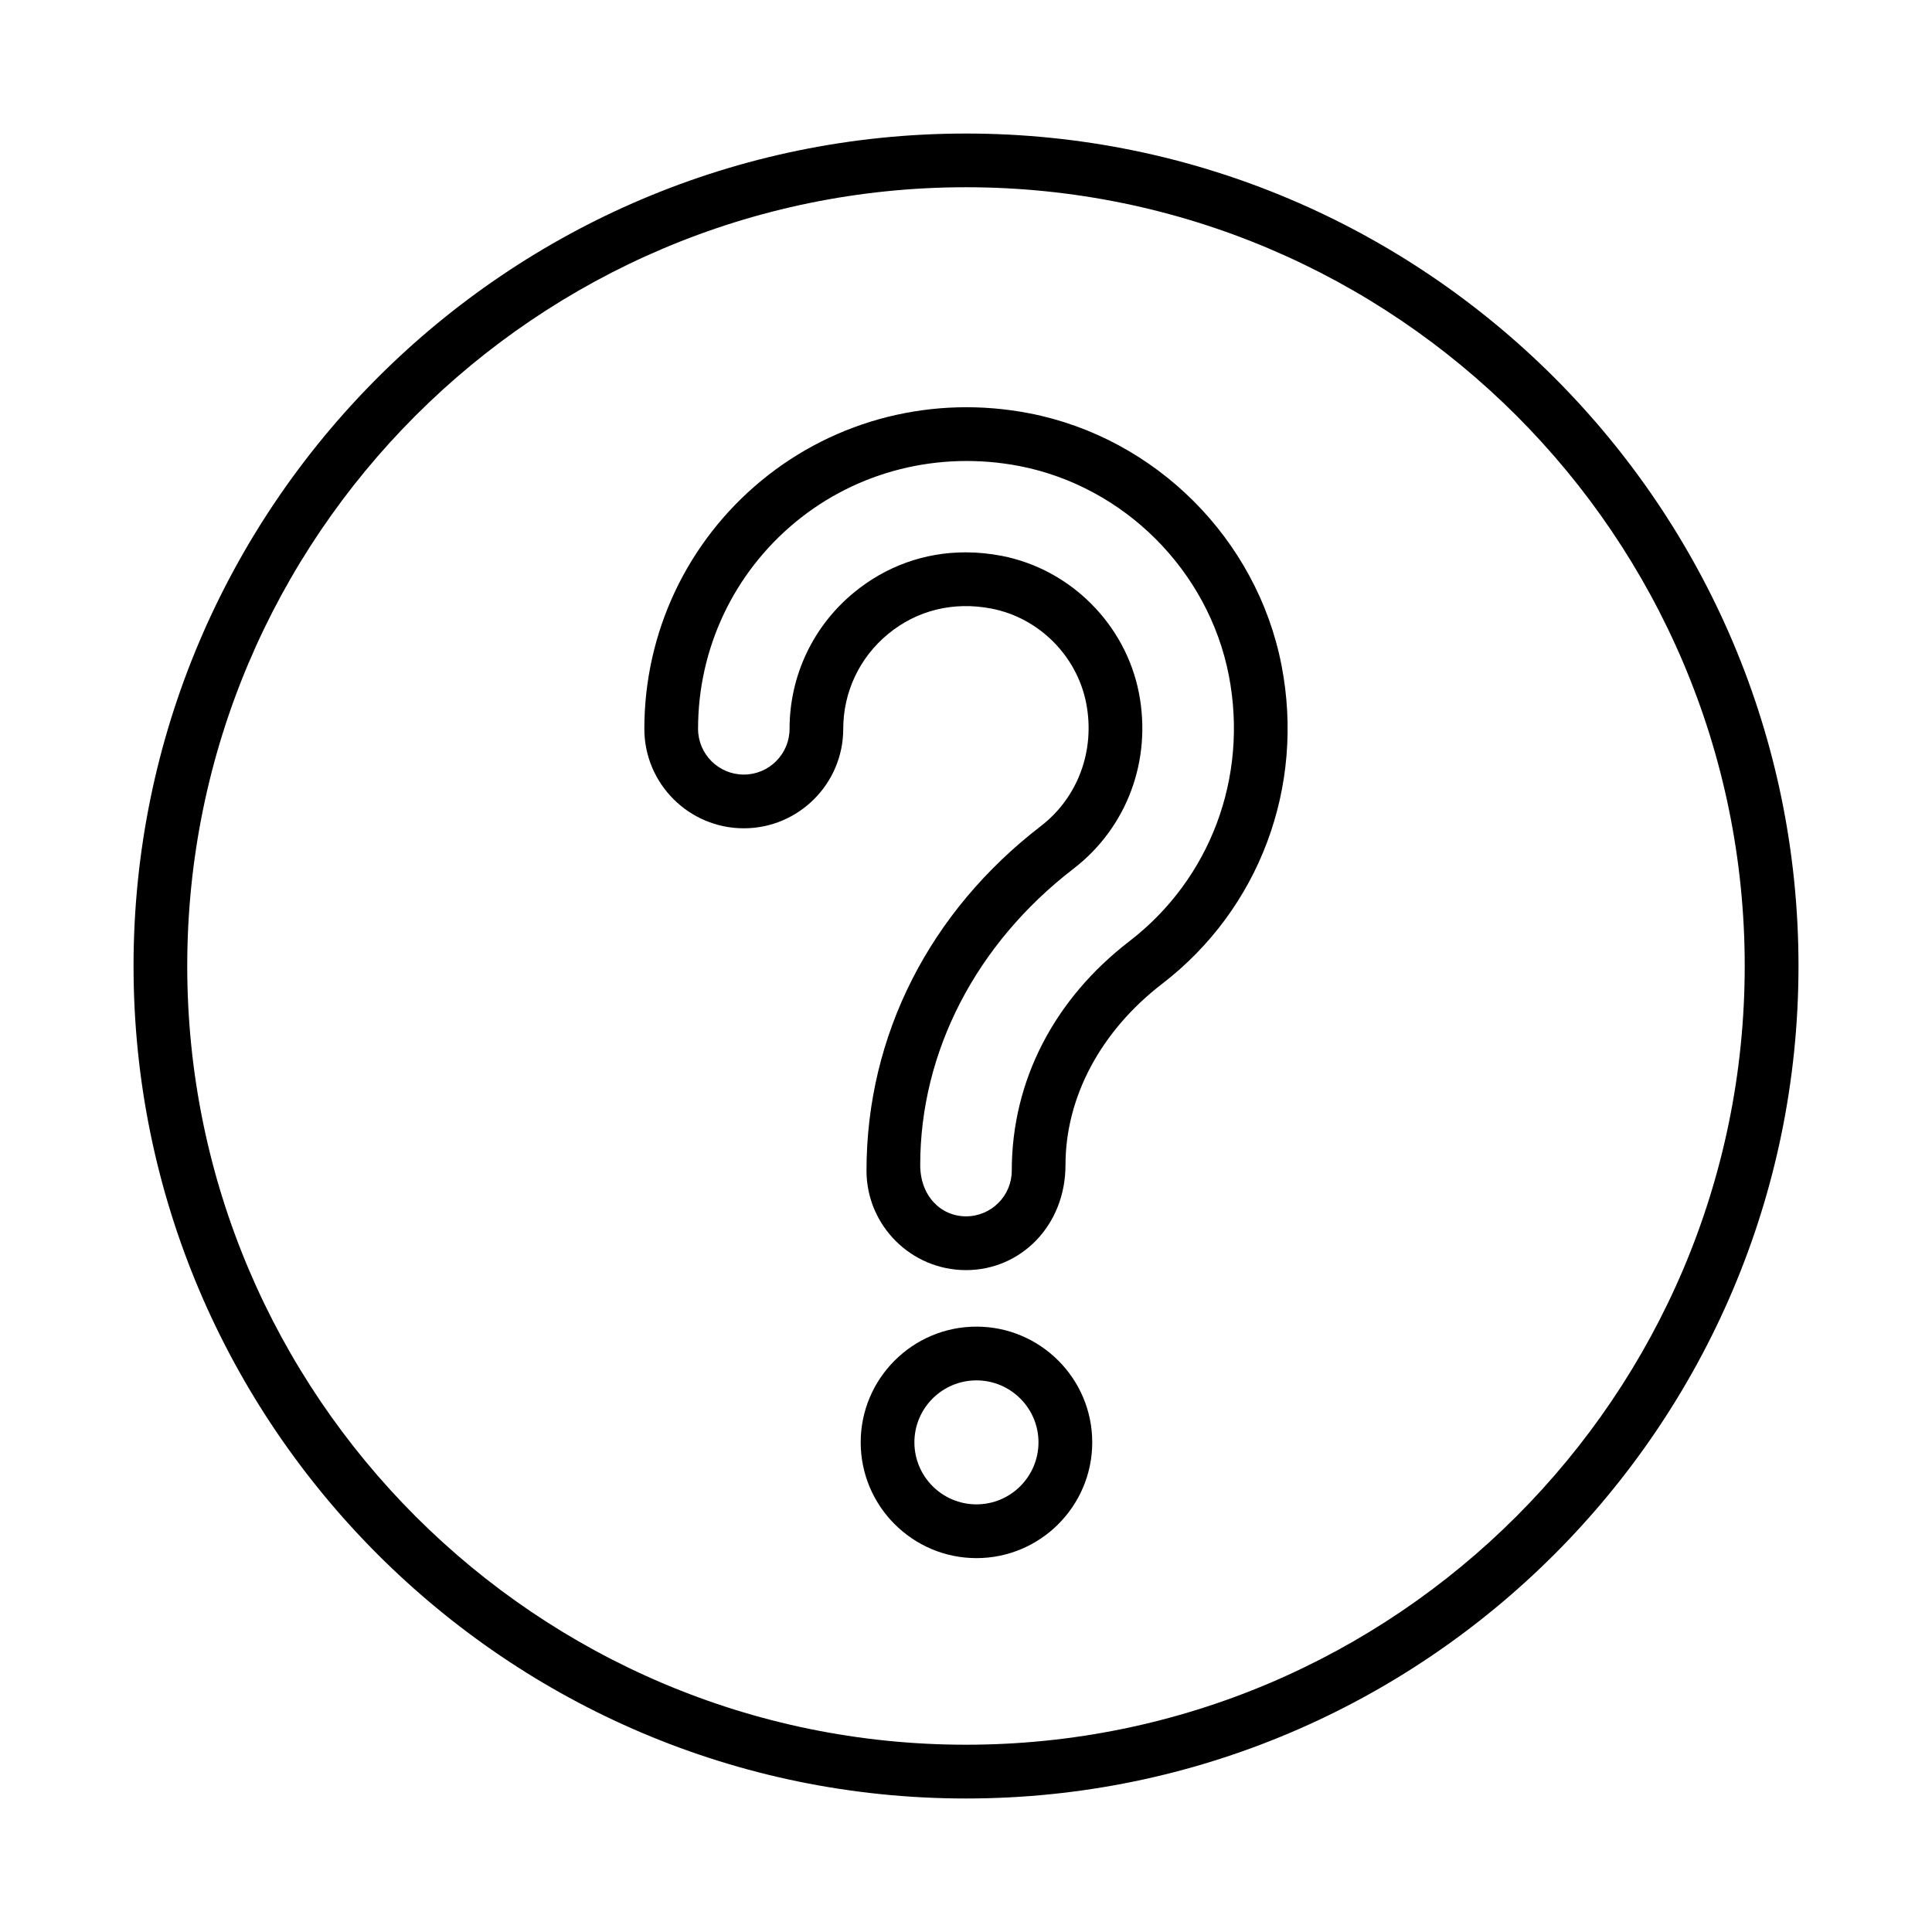 <?xml version="1.0" encoding="UTF-8"?>
<!-- Uploaded to: ICON Repo, www.iconrepo.com, Generator: ICON Repo Mixer Tools -->
<svg fill="#000000" width="800px" height="800px" version="1.1" viewBox="144 144 512 512" xmlns="http://www.w3.org/2000/svg">
 <g>
  <path d="m400 179.39c-121.64 0-220.61 98.965-220.61 220.61 0 121.64 98.965 220.62 220.61 220.62 121.64 0 220.62-98.98 220.62-220.62-0.004-121.65-98.984-220.61-220.62-220.61zm0 426.98c-113.8 0-206.38-92.57-206.38-206.37 0-113.8 92.578-206.38 206.38-206.38 113.8 0 206.37 92.578 206.37 206.38-0.004 113.8-92.574 206.37-206.37 206.37z"/>
  <path d="m416.84 253.54c-25.383-4.941-51.297 1.547-71.043 17.809-19.727 16.262-31.039 40.246-31.039 65.805 0 14.535 11.824 26.355 26.355 26.355 14.535 0 26.355-11.824 26.355-26.355 0-9.754 4.324-18.91 11.867-25.121 7.637-6.305 17.34-8.715 27.449-6.742 12.543 2.441 22.621 12.52 25.07 25.07 2.434 12.527-2.188 25.012-12.059 32.594-29.336 22.594-46.164 55.32-46.164 91.285 0 14.523 11.824 26.355 26.367 26.355 14.535 0 26.367-11.832 26.367-27.852 0-18 9.332-35.488 25.594-48.004 25.781-19.824 37.91-52.176 31.656-84.43-6.5-33.445-33.344-60.273-66.777-66.77zm26.434 139.92c-19.789 15.227-31.145 36.832-31.145 60.773 0 6.688-5.438 12.109-12.125 12.109s-12.137-5.422-12.137-13.605c0-30.023 14.801-58.637 40.602-78.504 14.176-10.887 20.832-28.738 17.355-46.59-3.543-18.199-18.141-32.793-36.328-36.328-3.231-0.625-6.438-0.938-9.598-0.938-10.852 0-21.117 3.656-29.613 10.668-10.832 8.914-17.043 22.074-17.043 36.102 0 6.688-5.438 12.125-12.125 12.125s-12.125-5.438-12.125-12.125c0-21.293 9.426-41.273 25.863-54.824 16.445-13.535 38.031-18.895 59.281-14.82 27.789 5.402 50.117 27.711 55.52 55.512 5.203 26.934-4.891 53.922-26.383 70.445z"/>
  <path d="m402.77 495.57c-16.914 0-30.676 13.762-30.676 30.664 0 16.922 13.762 30.684 30.676 30.684 16.922 0 30.684-13.762 30.684-30.684 0-16.902-13.762-30.664-30.684-30.664zm0 47.102c-9.07 0-16.445-7.367-16.445-16.438 0-9.051 7.375-16.418 16.445-16.418 9.07 0 16.438 7.367 16.438 16.418 0 9.07-7.367 16.438-16.438 16.438z"/>
 </g>
</svg>